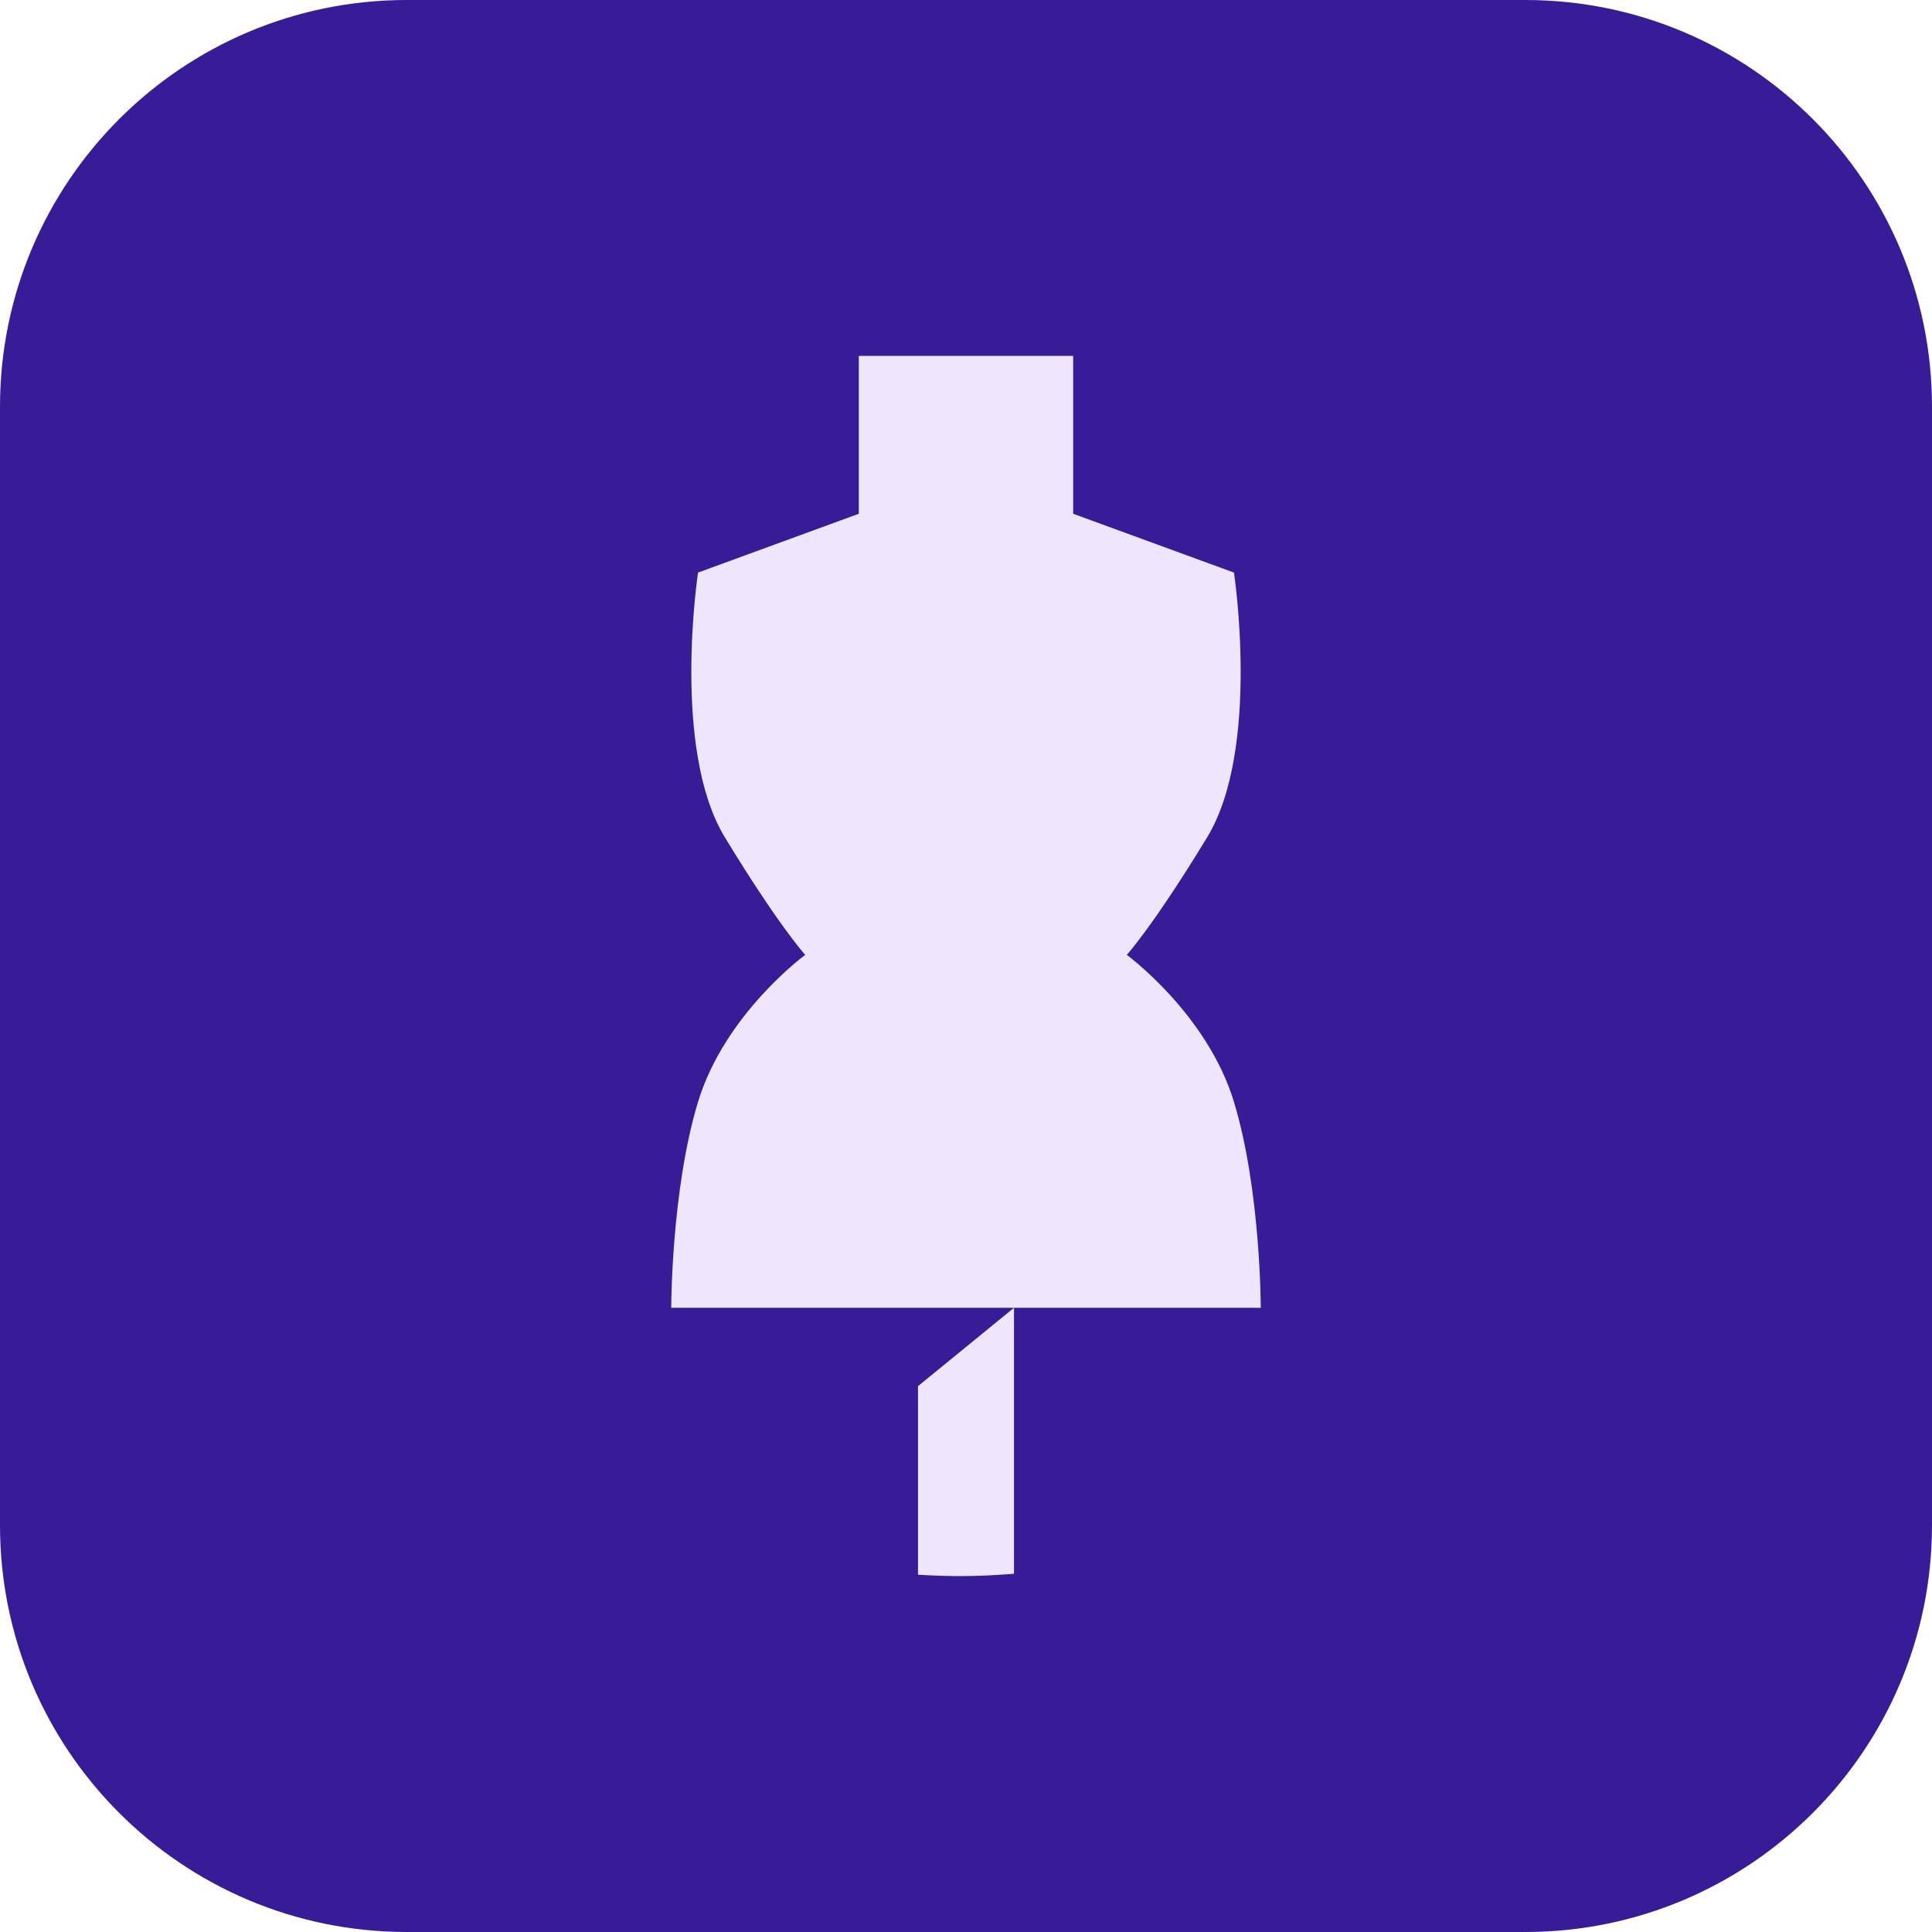 <?xml version="1.0" encoding="UTF-8"?> <!-- Generator: Adobe Illustrator 27.0.0, SVG Export Plug-In . SVG Version: 6.00 Build 0) --> <svg xmlns="http://www.w3.org/2000/svg" xmlns:xlink="http://www.w3.org/1999/xlink" id="Layer_1" x="0px" y="0px" viewBox="0 0 190 190" xml:space="preserve"> <path fill="#381C97" d="M150,190H40c-22.091,0-40-17.909-40-40V40C0,17.909,17.909,0,40,0h110c22.091,0,40,17.909,40,40v110 C190,172.091,172.091,190,150,190z"></path> <g> <path fill="#EDE6FD" d="M121.353,108.368c-2.635-8.676-10.541-14.461-10.541-14.461s2.635-2.892,7.906-11.568 c5.271-8.676,2.635-26.029,2.635-26.029l-15.812-5.784V35H95H84.459v15.525l-15.812,5.784c0,0-2.635,17.353,2.635,26.029 c5.271,8.676,7.906,11.568,7.906,11.568s-7.906,5.784-10.541,14.461c-2.635,8.676-2.635,20.245-2.635,20.245H95h28.988 C123.988,128.613,123.988,117.044,121.353,108.368z"></path> <path fill="#EDE6FD" d="M90.281,136.318v18.544c1.366,0.083,2.74,0.138,4.127,0.138c1.79,0,3.558-0.091,5.312-0.228v-26.159 L90.281,136.318z"></path> </g> </svg> 